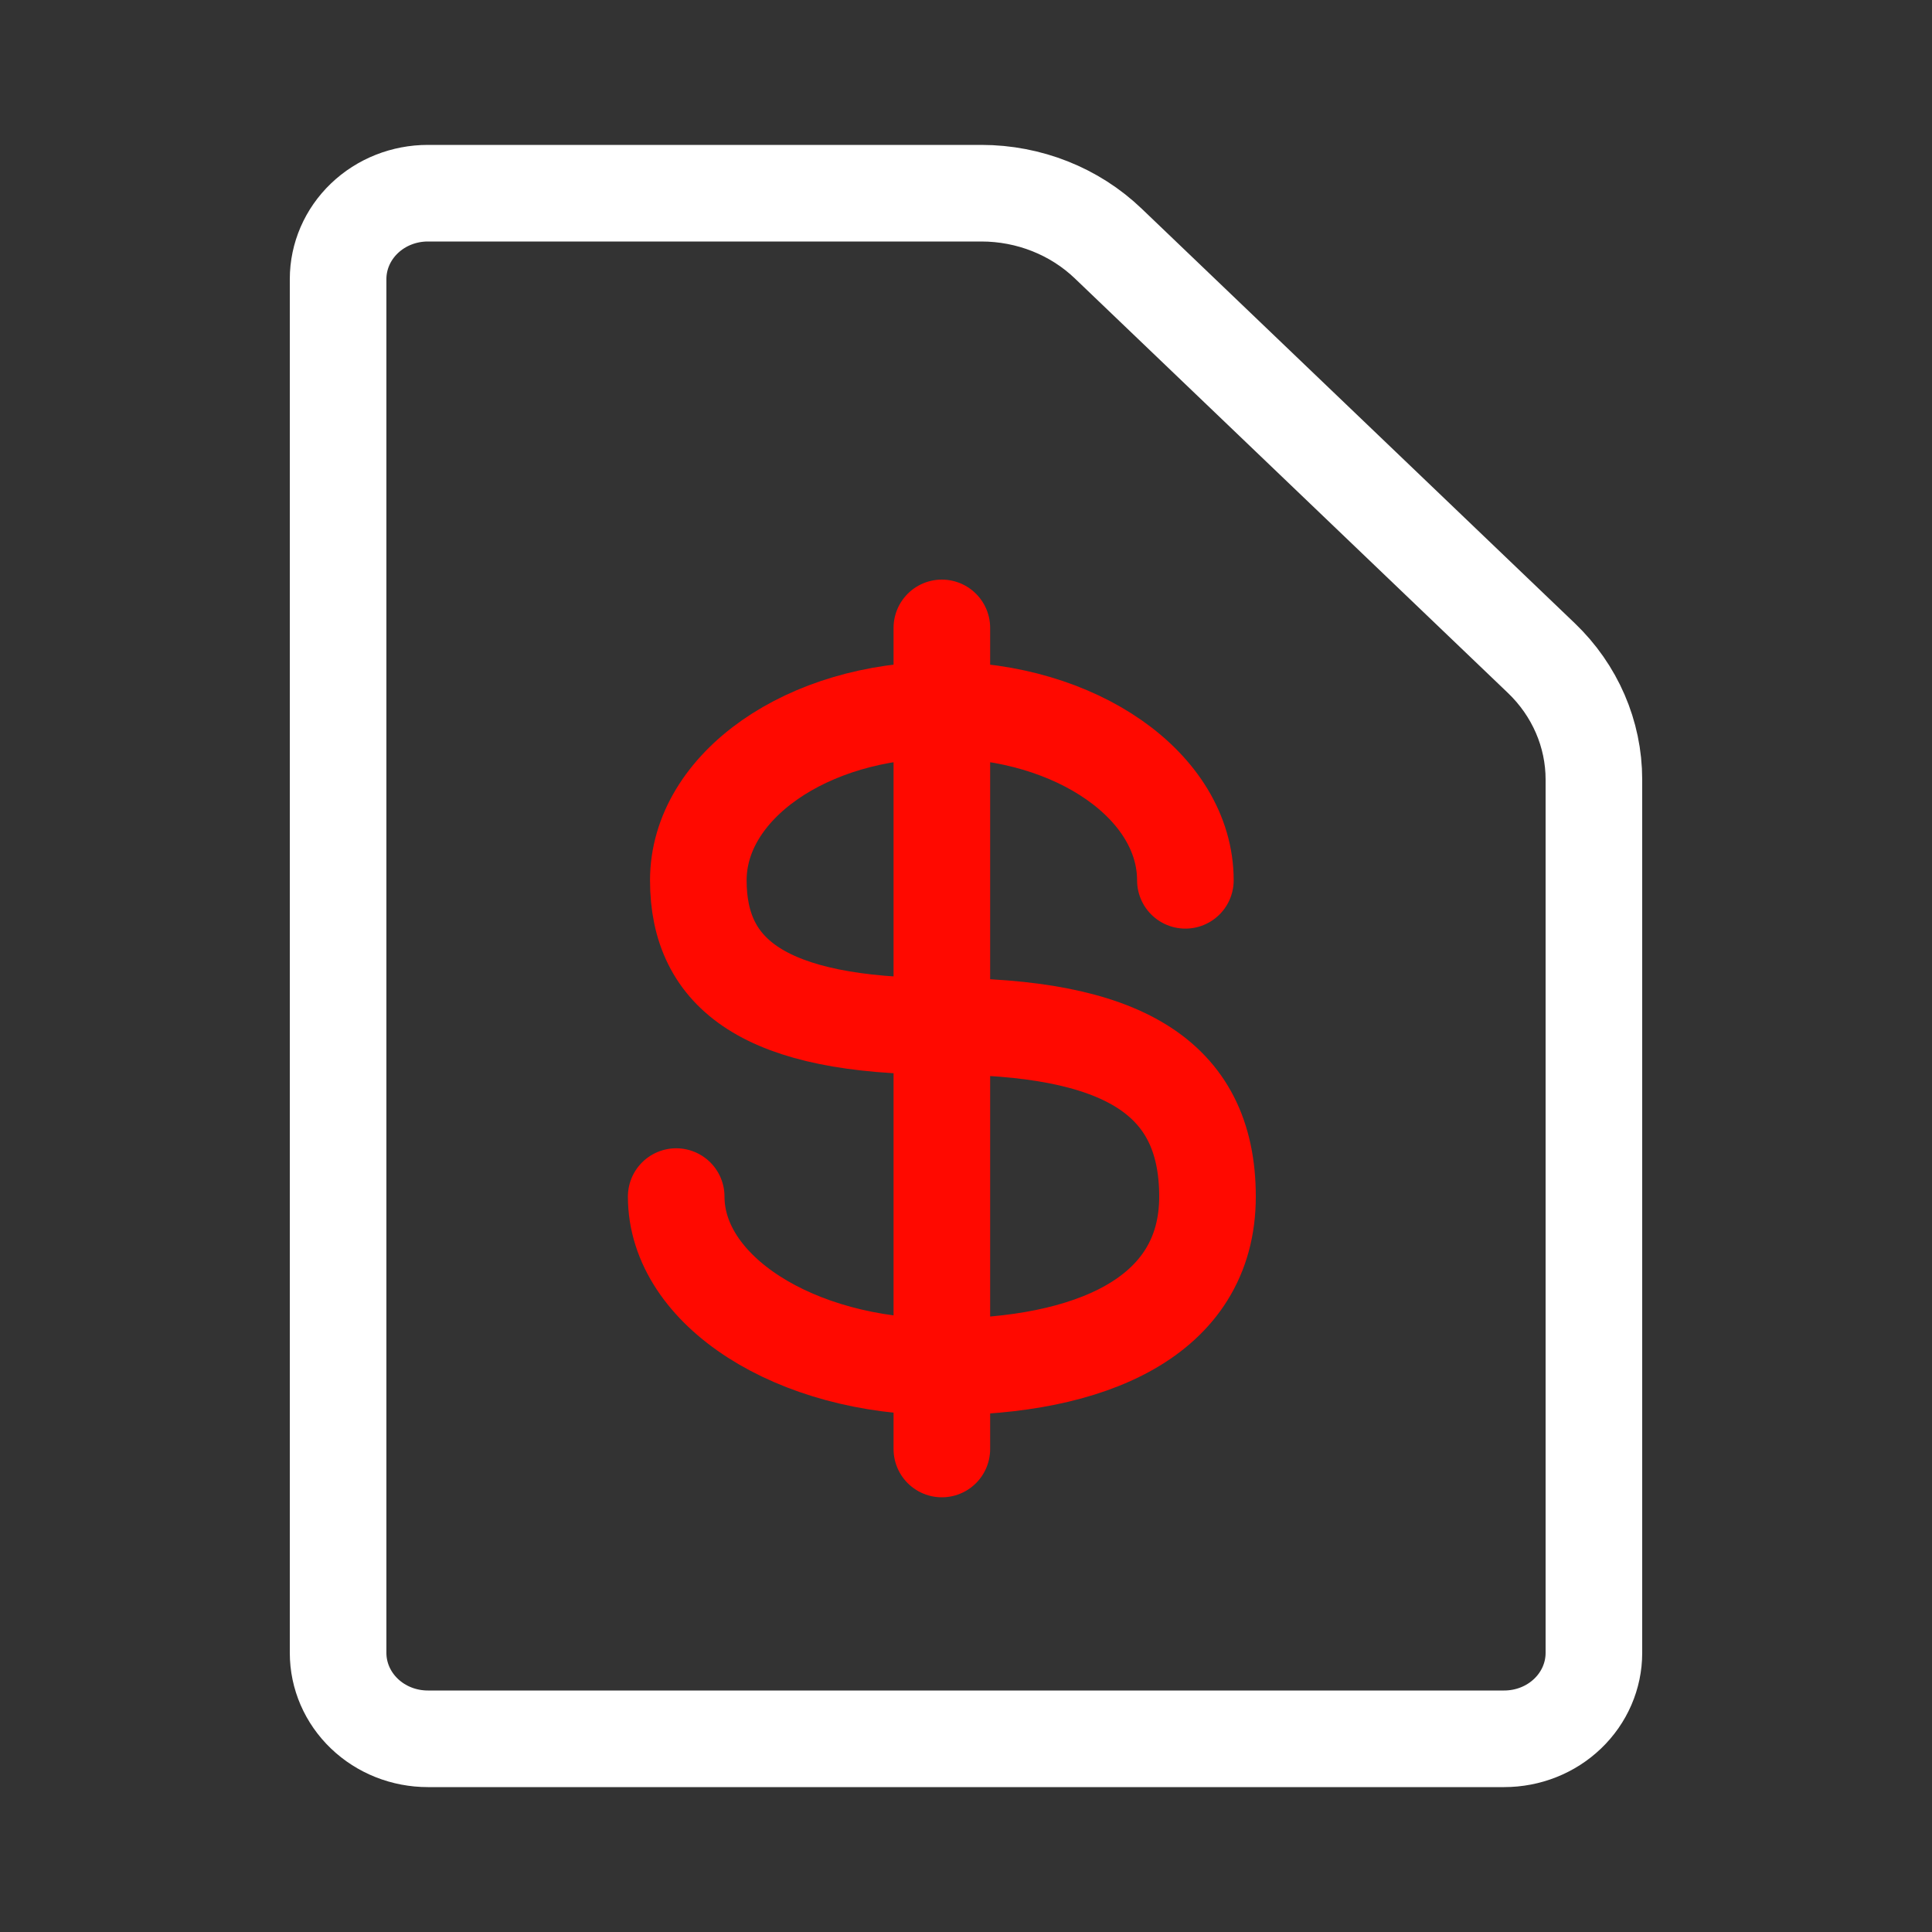 <svg width="40" height="40" viewBox="0 0 40 40" fill="none" xmlns="http://www.w3.org/2000/svg">
<rect x="0" y="0" width="40" height="40" fill="#333333" stroke="none"/>
<path d="M7 34.222V5.778C7 5.306 7.196 4.854 7.544 4.521C7.892 4.187 8.365 4 8.857 4H20.319C21.304 4 22.249 4.375 22.945 5.042L31.912 13.625C32.608 14.291 33 15.196 33 16.139V34.222C33 34.694 32.804 35.146 32.456 35.479C32.108 35.813 31.635 36 31.143 36H8.857C8.365 36 7.892 35.813 7.544 35.479C7.196 35.146 7 34.694 7 34.222Z" stroke="white" stroke-width="2" stroke-linejoin="round"/>
<path d="M24.542 18.226C24.542 16.279 22.285 14.7 19.5 14.7C16.715 14.7 14.458 16.278 14.458 18.226C14.458 20.173 15.833 21.248 19.5 21.248C23.167 21.248 25 22.256 25 24.774C25 27.293 22.538 28.3 19.5 28.3C16.462 28.3 14 26.722 14 24.774M19.5 13V30" stroke="#FF0900" stroke-width="2" stroke-linecap="round" stroke-linejoin="round"/>
</svg>
